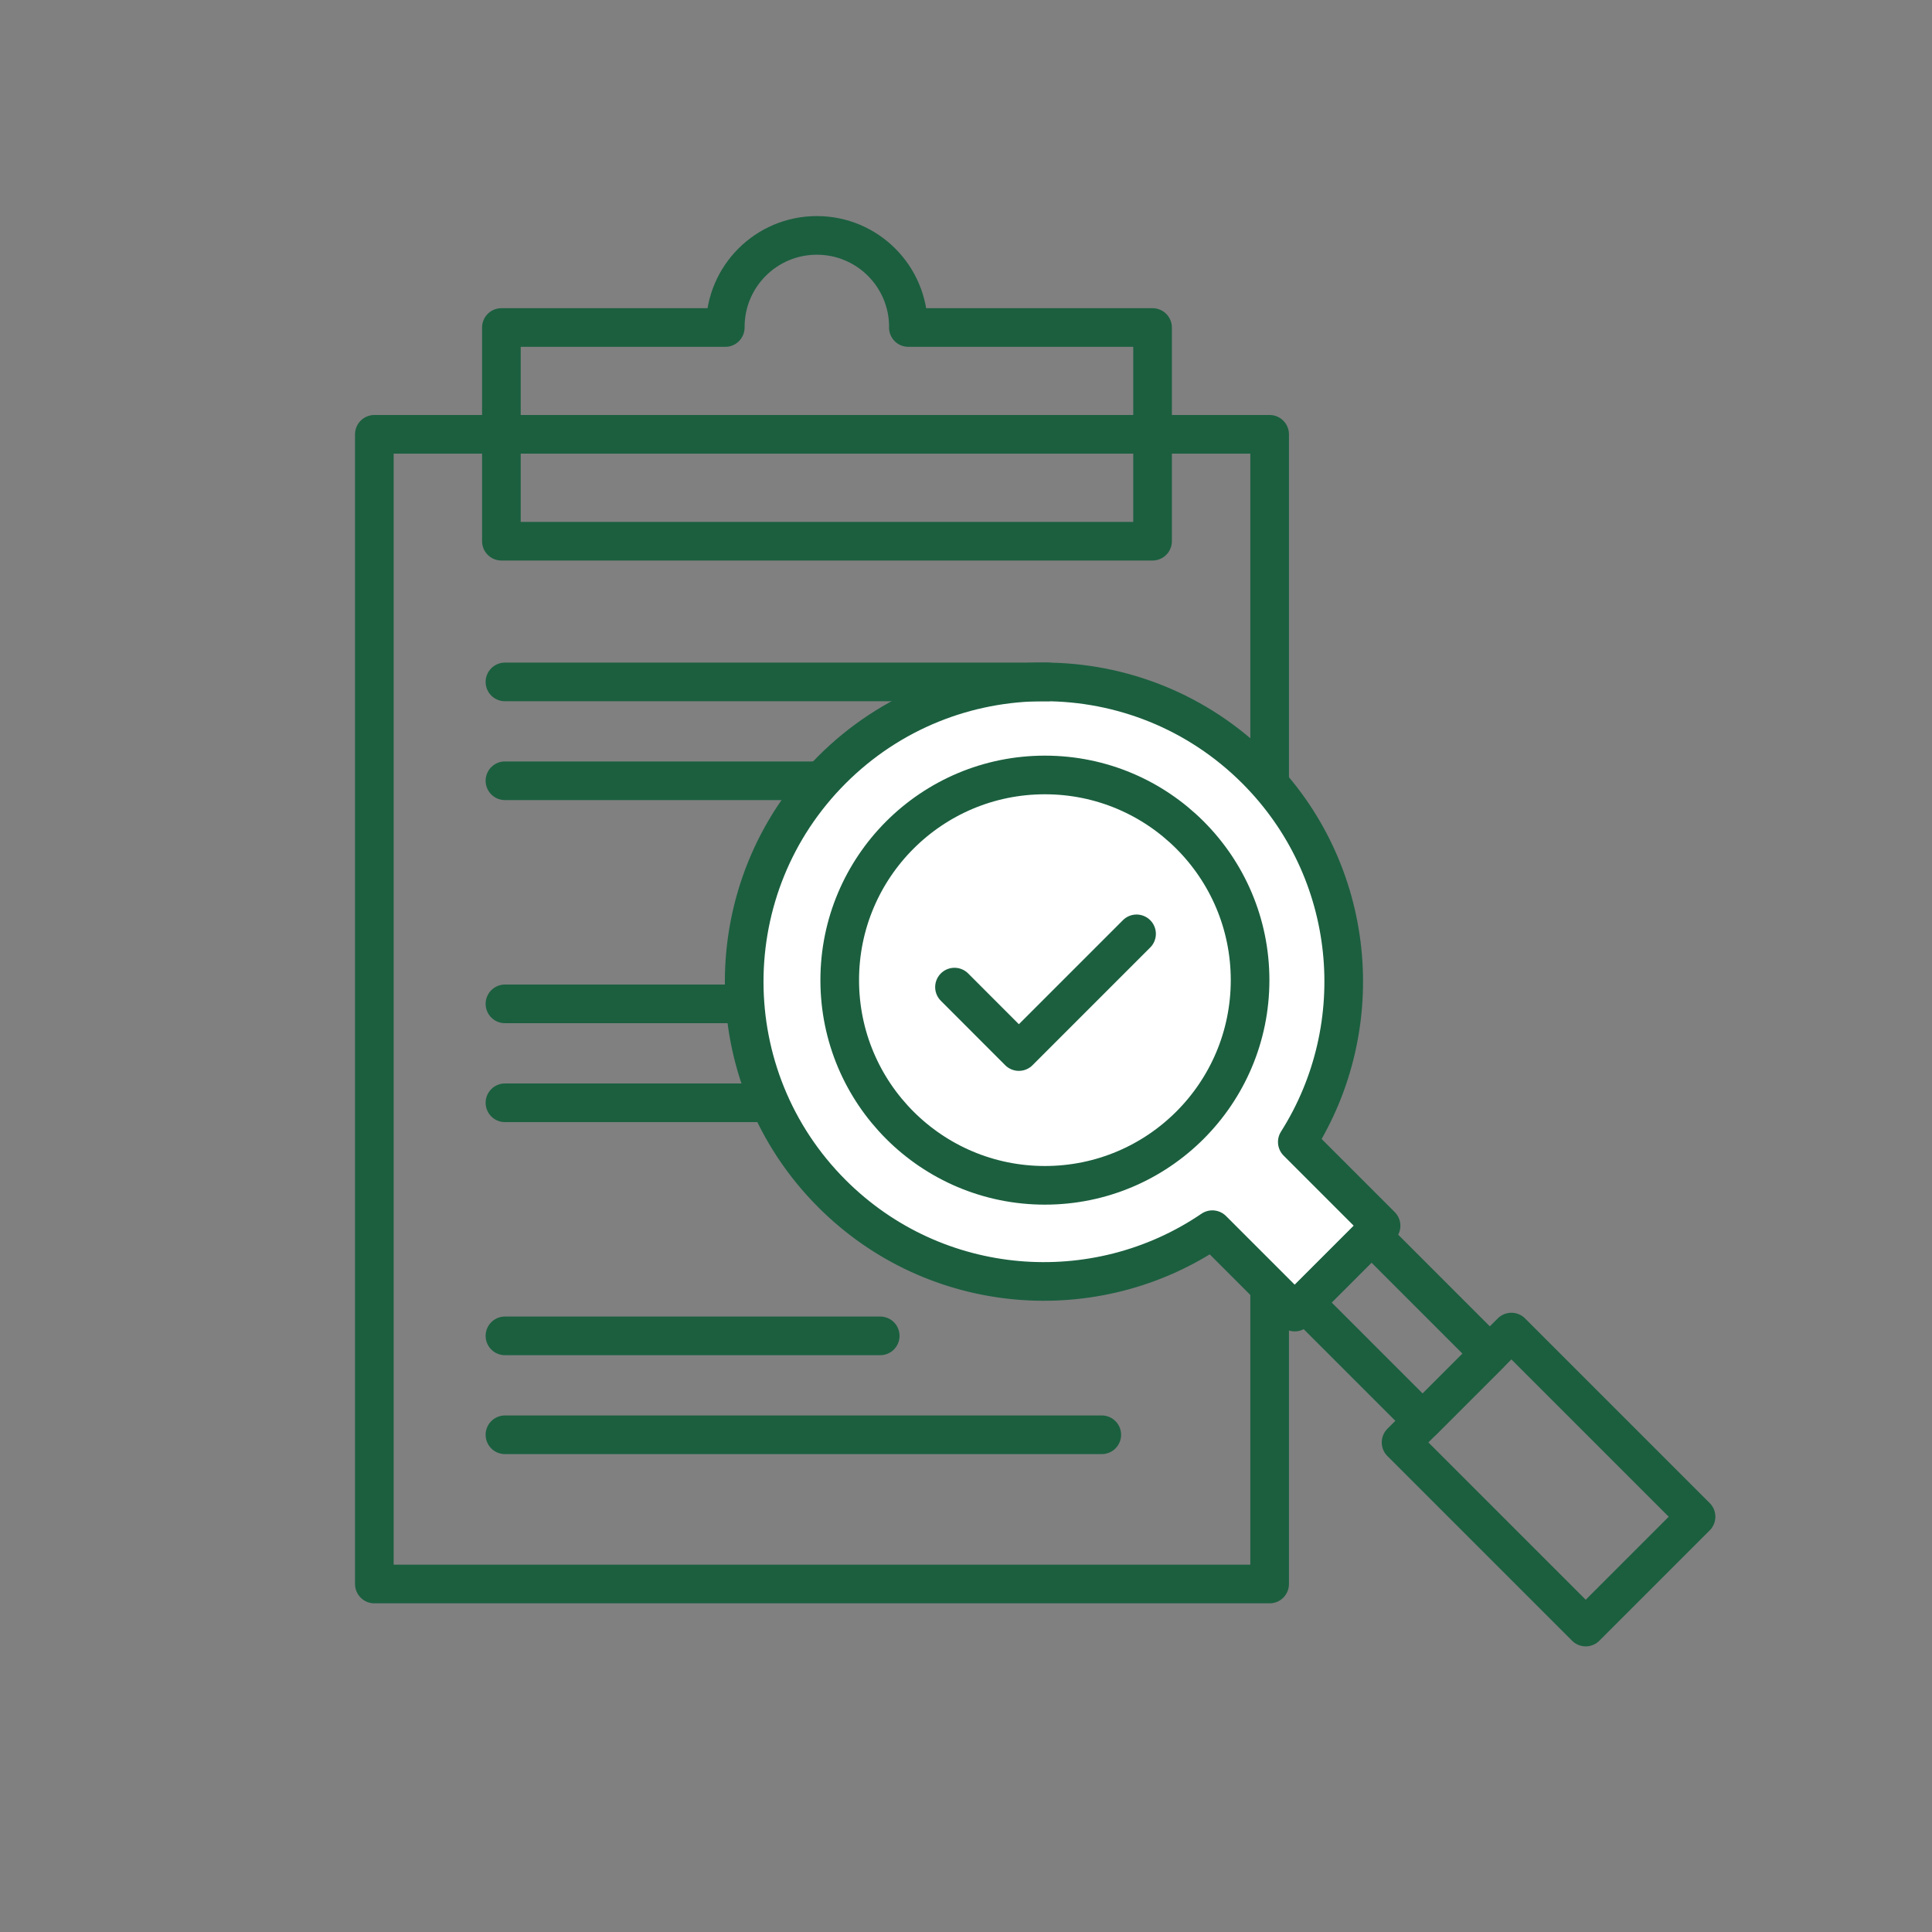 <svg xmlns="http://www.w3.org/2000/svg" id="Calque_1" data-name="Calque 1" viewBox="0 0 250 250"><rect x="0" y="0" width="250" height="250" fill="#808080" stroke="none"/><defs><style>      .cls-1 {        fill: none;      }      .cls-1, .cls-2 {        stroke: #1b5f3f;        stroke-linecap: round;        stroke-linejoin: round;        stroke-width: 5px;      }      .cls-2 {        fill: #fff;      }    </style></defs><rect class="cls-1" x="48.44" y="56.2" width="115.85" height="148.77"></rect><path class="cls-1" d="m117.55,42.38s0-.05,0-.07c0-6.54-5.3-11.85-11.85-11.85s-11.85,5.3-11.85,11.85c0,.02,0,.05,0,.07h-28.97v27.65h84.26v-27.65h-31.6Z"></path><g><path class="cls-2" d="m162.52,99.6c-15.15-15.15-39.71-15.15-54.86,0-15.15,15.15-15.15,39.71,0,54.86,13.39,13.39,34.12,14.94,49.22,4.66l10.66,10.66,11.17-11.17-10.84-10.84c9.51-15,7.73-35.09-5.35-48.17Z"></path><rect class="cls-1" x="174.64" y="161.03" width="12.29" height="21.65" transform="translate(-68.57 178.17) rotate(-45)"></rect><rect class="cls-1" x="190.29" y="174.56" width="20.19" height="33.79" transform="translate(-76.69 197.77) rotate(-45)"></rect><circle class="cls-1" cx="135.21" cy="126.83" r="26.55"></circle><polyline class="cls-1" points="123.51 127.73 131.84 136.07 147.07 120.84"></polyline></g><line class="cls-1" x1="135.55" y1="88.24" x2="65.34" y2="88.24"></line><line class="cls-1" x1="105.64" y1="101.03" x2="65.34" y2="101.03"></line><line class="cls-1" x1="94.3" y1="129.9" x2="65.34" y2="129.9"></line><line class="cls-1" x1="97.81" y1="142.7" x2="65.34" y2="142.7"></line><line class="cls-1" x1="113.9" y1="172.86" x2="65.34" y2="172.86"></line><line class="cls-1" x1="142.57" y1="185.66" x2="65.34" y2="185.66"></line></svg>